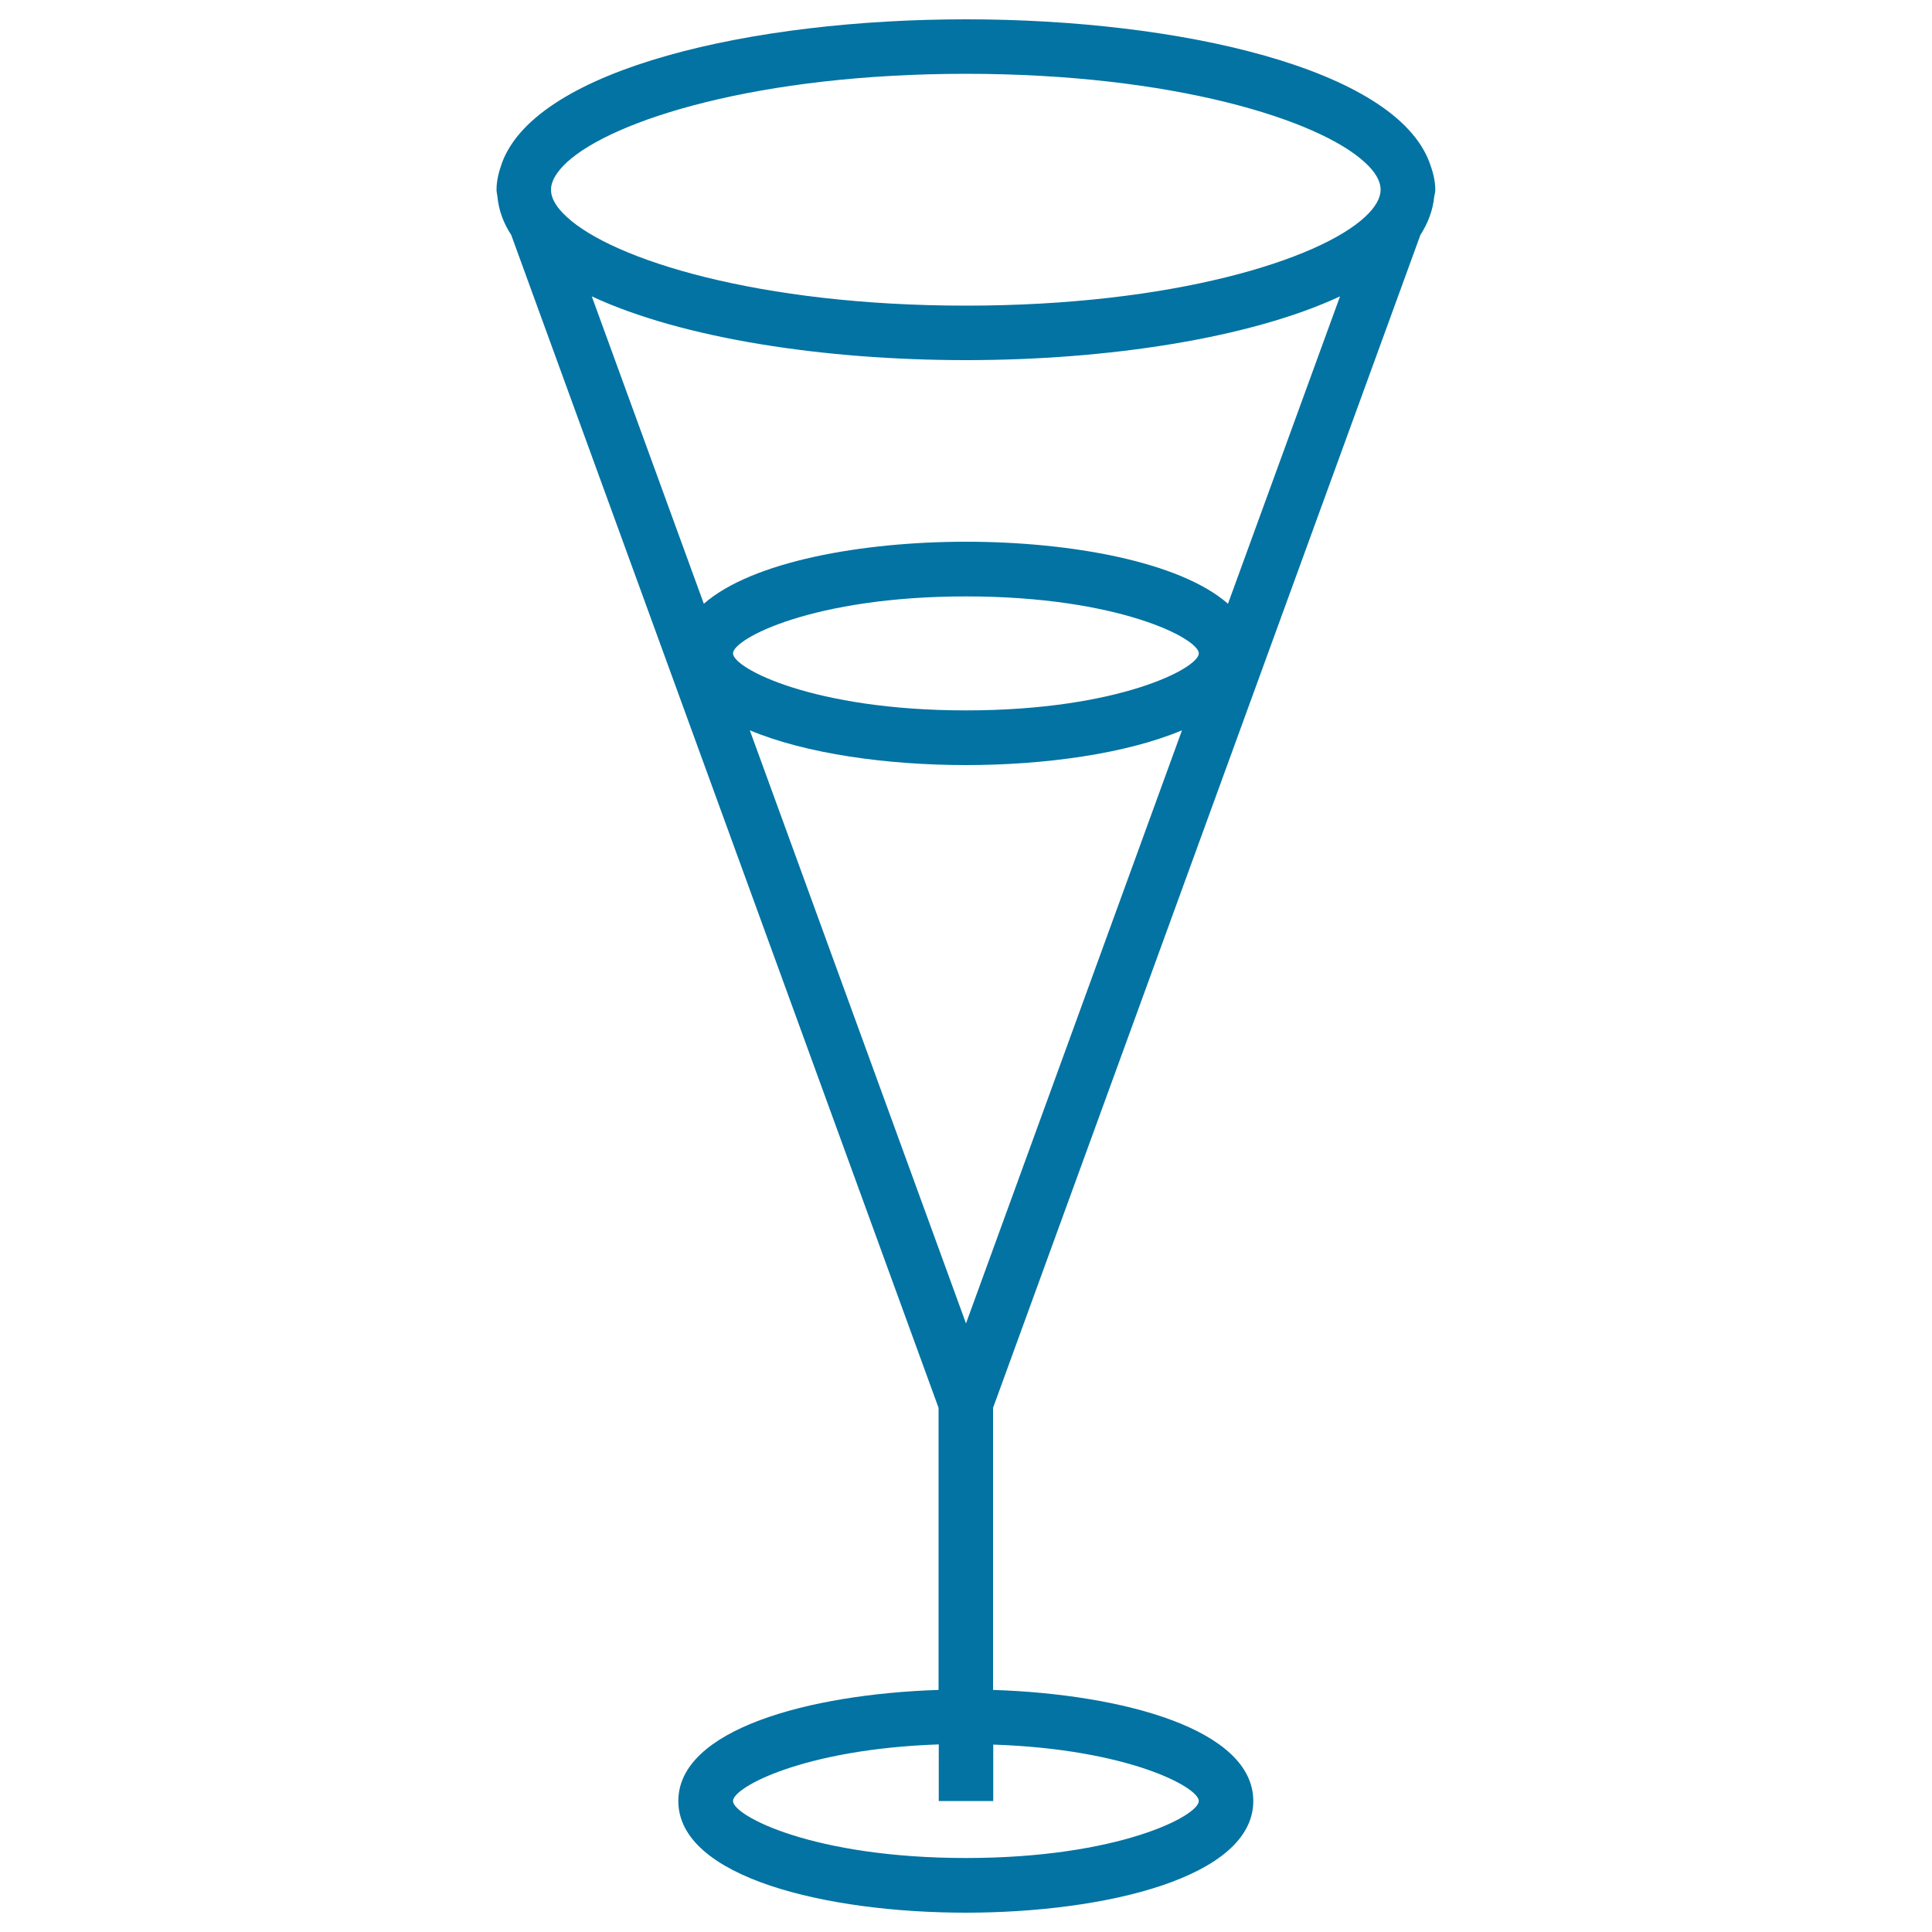 <svg xmlns="http://www.w3.org/2000/svg" viewBox="0 0 1000 1000" style="fill:#0273a2">
<title>Drink Glass Transparent Container Outline With White Wine SVG icon</title>
<g><path d="M739.9,84.1C721.8,35.4,610.4,10,500,10c-110.5,0-221.8,25.4-240.1,74.1c-1.6,4.5-2.9,9.1-2.9,14.1c0,1.3,0.4,2.6,0.5,3.9c0.7,6.9,3.1,13.4,7.1,19.5l221.2,607.1v146c-67.3,2.2-134.7,20.5-134.7,57.5c0,39.7,77.1,57.8,148.8,57.8c71.7,0,148.8-18.1,148.8-57.8c0-37.1-67.4-55.3-134.7-57.5v-146l221.2-607.1c3.9-6.1,6.4-12.6,7.1-19.5c0.2-1.3,0.6-2.5,0.6-3.9C742.9,93.3,741.6,88.7,739.9,84.1z M500,38.2c107.3,0,182.7,23.8,206.5,45.9c5.3,4.8,8.1,9.6,8.1,14.1c0,4.4-2.8,9.2-8.1,14.1c-23.8,22.1-99.3,45.9-206.5,45.9c-107.3,0-182.8-23.8-206.6-45.9c-5.4-4.9-8.2-9.6-8.2-14.1c0-4.5,2.9-9.2,8.1-14.1C317.2,62,392.7,38.2,500,38.2z M620.5,932.2c0,7.6-41.4,29.5-120.5,29.5c-79.1,0-120.6-21.9-120.6-29.5c0-7.1,36.6-26.9,106.5-29.3v29.3h28.2V903C584,905.3,620.5,925.1,620.5,932.2z M500,685l-111.9-307c29.1,12.2,71.3,18,111.9,18c40.5,0,82.8-5.8,111.8-18L500,685z M500,367.7c-79.1,0-120.6-21.9-120.6-29.5c0-7.6,41.5-29.5,120.6-29.5c79.1,0,120.5,21.9,120.5,29.5C620.5,345.8,579.1,367.7,500,367.7z M635.6,312.5c-25-21.9-81.9-32.1-135.6-32.1c-53.8,0-110.7,10.2-135.7,32.1l-58-159.1c46.8,21.8,120.3,33,193.7,33c73.2,0,147-11.3,193.6-33L635.6,312.5z"/></g>
</svg>
